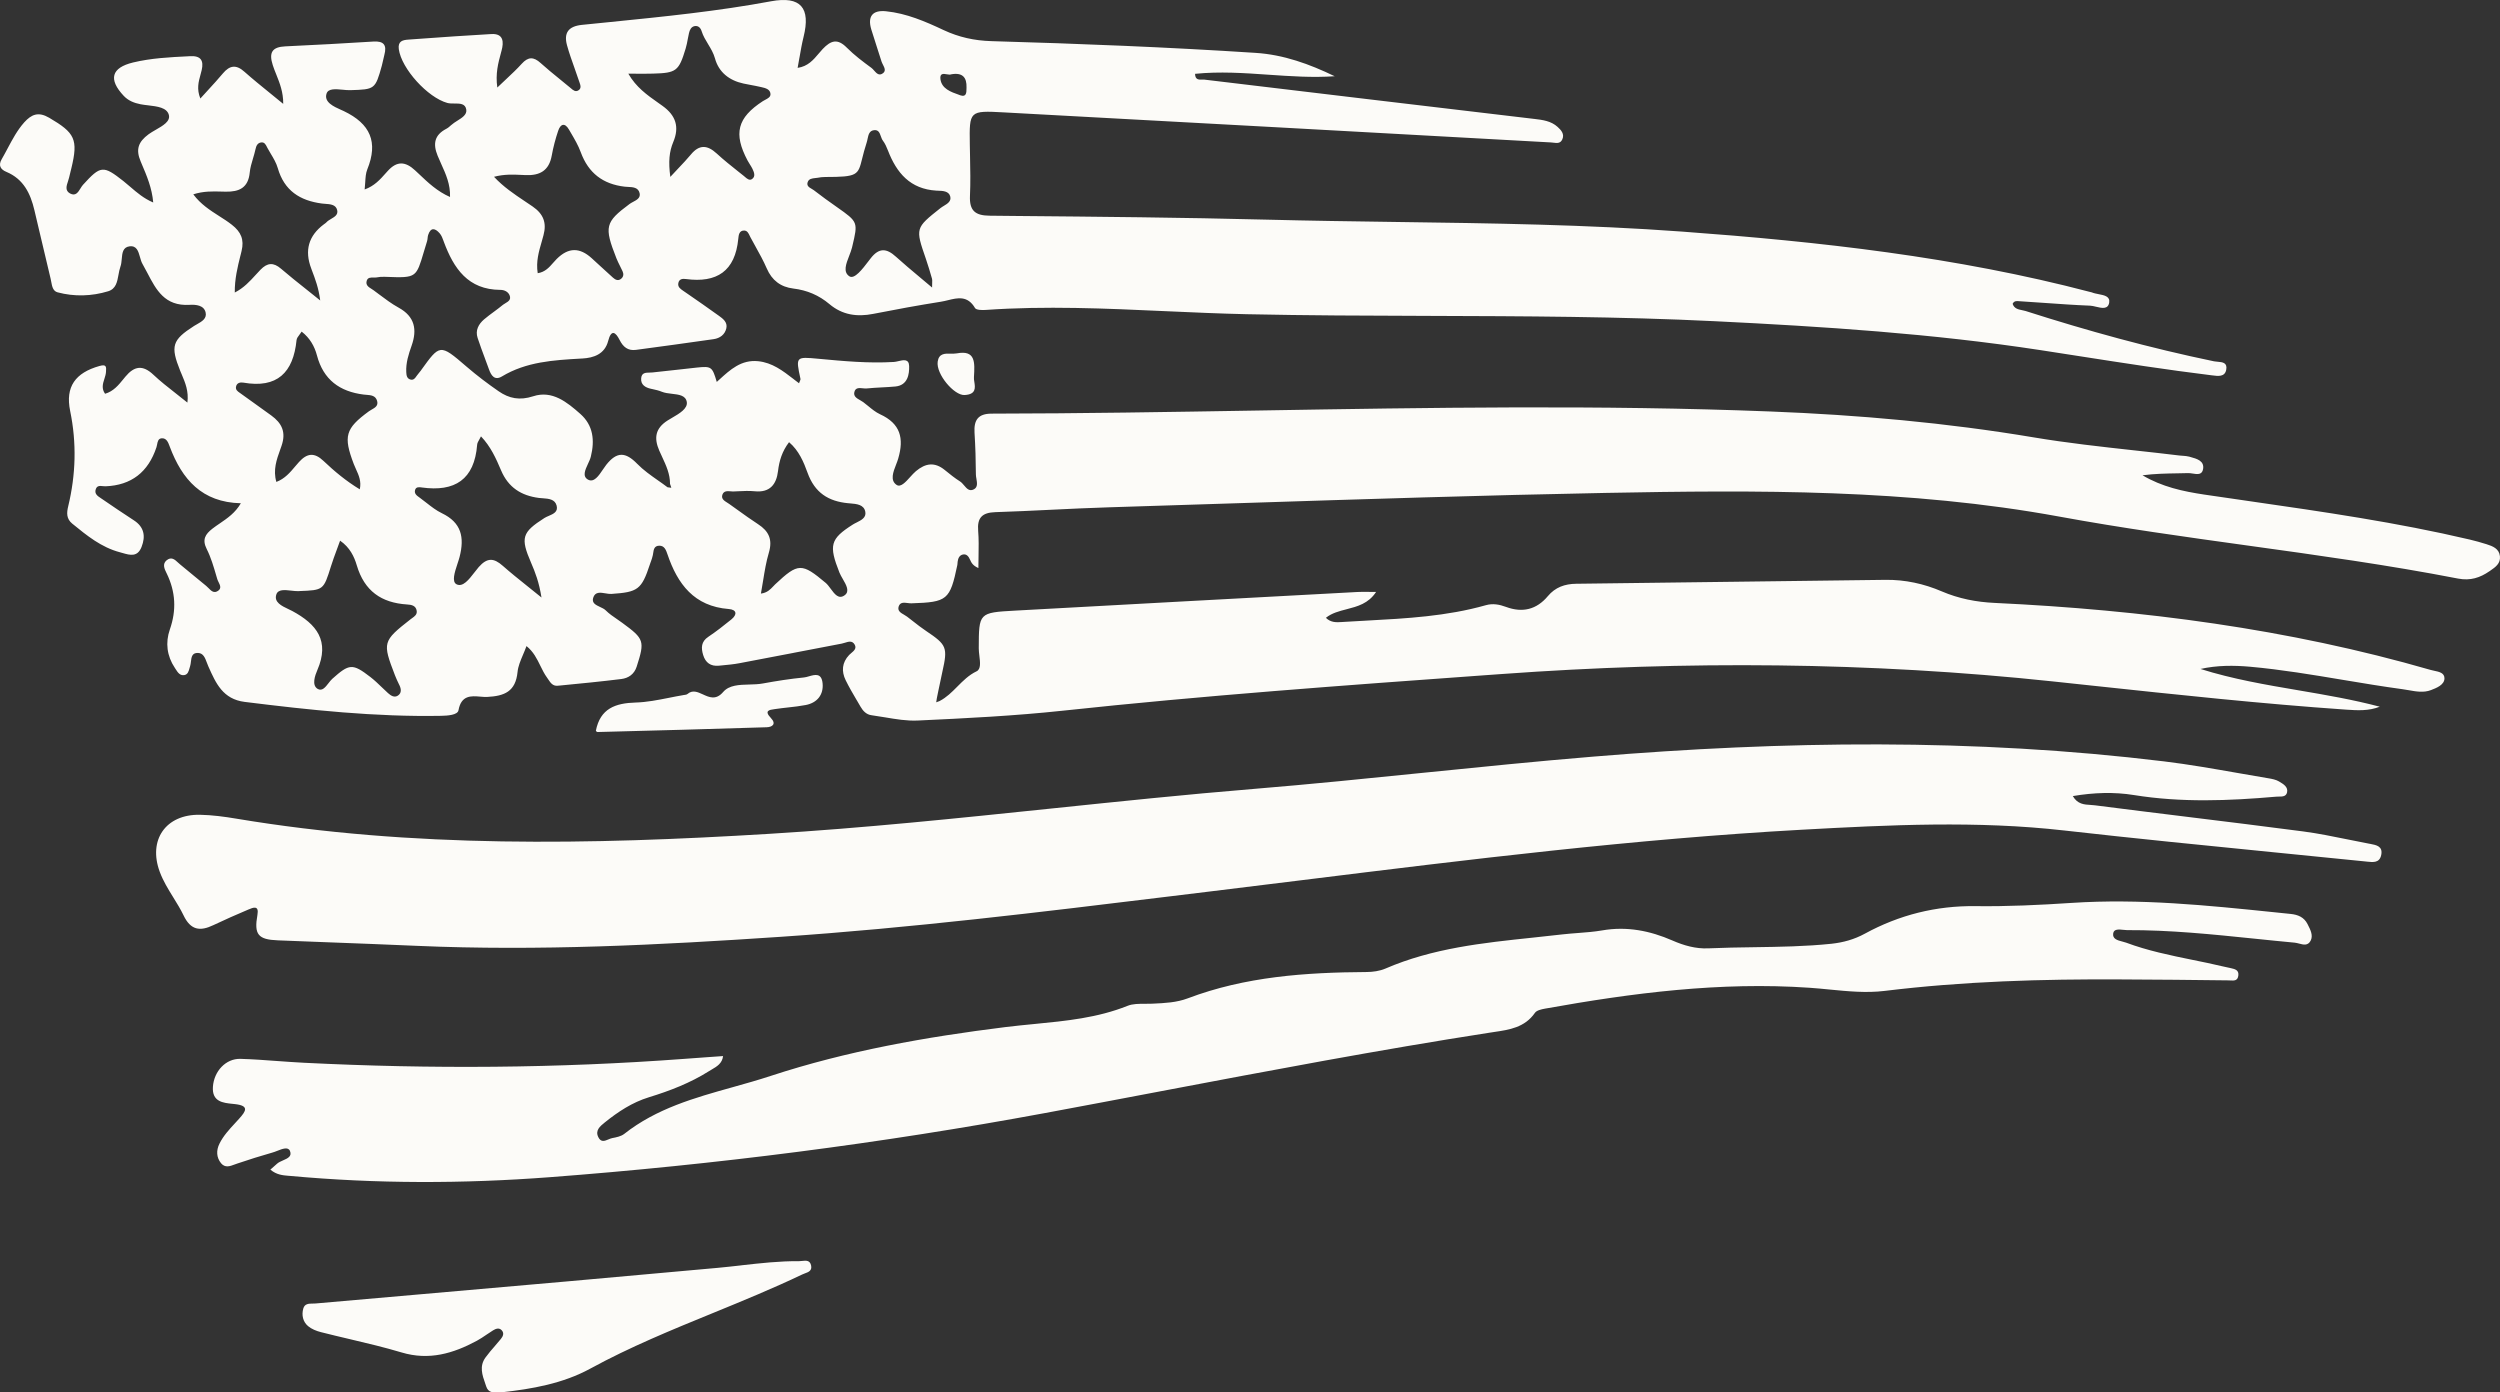 <svg width="79" height="44" viewBox="0 0 79 44" fill="none" xmlns="http://www.w3.org/2000/svg">
<rect x="0" y="0" width="79" height="44" fill="#333333" stroke="none"/>
<path fill-rule="evenodd" clip-rule="evenodd" d="M30.249 21.699C30.079 21.87 29.91 22.04 29.694 22.151L29.693 22.152C29.687 22.154 29.682 22.157 29.676 22.159C29.668 22.162 29.66 22.165 29.651 22.168C29.641 22.172 29.63 22.176 29.619 22.18C29.608 22.184 29.596 22.189 29.584 22.193C29.587 22.172 29.59 22.152 29.594 22.131C29.595 22.123 29.596 22.116 29.597 22.108C29.599 22.095 29.602 22.082 29.603 22.069C29.619 21.994 29.634 21.919 29.649 21.843L29.649 21.843C29.691 21.637 29.733 21.432 29.779 21.227C29.952 20.458 29.918 20.377 29.268 19.941C29.123 19.845 28.985 19.736 28.847 19.628C28.785 19.58 28.724 19.532 28.662 19.485C28.634 19.464 28.602 19.445 28.569 19.426C28.463 19.366 28.354 19.303 28.398 19.164C28.444 19.024 28.567 19.041 28.685 19.056C28.726 19.061 28.766 19.067 28.802 19.065C29.938 19.028 30.019 18.963 30.252 17.853C30.256 17.834 30.257 17.813 30.258 17.793C30.259 17.78 30.259 17.766 30.261 17.753C30.275 17.648 30.312 17.55 30.424 17.523C30.546 17.496 30.61 17.588 30.651 17.682L30.653 17.685C30.695 17.779 30.735 17.868 30.917 17.951C30.917 17.823 30.919 17.698 30.922 17.575L30.922 17.575C30.927 17.3 30.931 17.037 30.91 16.775C30.875 16.356 31.04 16.198 31.451 16.184C32.035 16.166 32.619 16.137 33.203 16.109L33.203 16.109C33.816 16.079 34.43 16.05 35.044 16.031C36.425 15.989 37.807 15.944 39.188 15.899L39.188 15.899L39.189 15.899L39.189 15.899L39.189 15.899C43.039 15.775 46.889 15.65 50.739 15.576C55.531 15.485 60.32 15.452 65.072 16.324C67.054 16.688 69.05 16.965 71.047 17.242L71.047 17.242L71.047 17.242L71.047 17.242L71.047 17.242C73.263 17.549 75.478 17.857 77.675 18.283C78.065 18.358 78.37 18.256 78.668 18.05L78.678 18.044L78.694 18.033L78.694 18.032C78.852 17.924 79.022 17.807 78.998 17.578C78.972 17.335 78.77 17.26 78.574 17.197C78.398 17.141 78.219 17.092 78.039 17.049C75.747 16.51 73.42 16.174 71.093 15.838C70.614 15.769 70.136 15.7 69.657 15.629C68.982 15.528 68.316 15.384 67.703 15.019C68.076 14.97 68.446 14.963 68.816 14.957L68.816 14.957C68.926 14.955 69.035 14.953 69.144 14.95C69.187 14.949 69.236 14.956 69.287 14.964C69.432 14.988 69.587 15.012 69.618 14.821C69.661 14.563 69.421 14.497 69.218 14.441C69.205 14.437 69.192 14.434 69.179 14.43C69.115 14.413 69.048 14.408 68.981 14.403L68.981 14.403L68.981 14.403L68.981 14.403L68.981 14.403C68.946 14.401 68.912 14.399 68.878 14.395C68.404 14.337 67.929 14.285 67.455 14.233L67.454 14.233C66.385 14.115 65.316 13.998 64.257 13.82C61.503 13.358 58.732 13.112 55.948 13.003C50.558 12.791 45.17 12.881 39.781 12.972H39.781L39.78 12.972C36.965 13.019 34.149 13.067 31.334 13.071C30.904 13.071 30.772 13.278 30.795 13.671C30.822 14.109 30.836 14.549 30.838 14.988C30.838 15.033 30.846 15.081 30.855 15.13L30.855 15.131C30.877 15.26 30.899 15.394 30.779 15.46C30.635 15.539 30.55 15.439 30.465 15.338C30.424 15.29 30.384 15.243 30.338 15.214C30.173 15.11 30.02 14.987 29.869 14.864L29.852 14.85C29.535 14.594 29.248 14.634 28.944 14.888C28.885 14.937 28.824 15.005 28.762 15.073C28.613 15.239 28.46 15.408 28.333 15.323C28.12 15.181 28.225 14.913 28.317 14.678L28.317 14.678C28.342 14.614 28.366 14.552 28.382 14.496C28.574 13.846 28.453 13.386 27.811 13.091C27.674 13.028 27.553 12.929 27.433 12.83L27.433 12.83L27.433 12.83L27.433 12.83L27.433 12.83C27.382 12.788 27.331 12.746 27.278 12.707C27.25 12.686 27.215 12.667 27.181 12.647C27.075 12.587 26.966 12.526 26.997 12.392C27.03 12.245 27.15 12.258 27.265 12.27C27.308 12.274 27.351 12.279 27.388 12.275C27.544 12.259 27.701 12.251 27.858 12.242C28.005 12.235 28.151 12.227 28.297 12.213C28.689 12.174 28.736 11.818 28.729 11.568C28.722 11.332 28.544 11.375 28.385 11.413C28.335 11.425 28.287 11.436 28.246 11.438C27.45 11.486 26.661 11.412 25.871 11.338L25.869 11.338L25.86 11.337C25.501 11.303 25.322 11.287 25.252 11.366C25.182 11.445 25.219 11.619 25.293 11.964L25.293 11.964L25.293 11.964L25.294 11.969C25.299 11.992 25.288 12.018 25.273 12.05C25.265 12.068 25.257 12.088 25.249 12.111C25.192 12.068 25.136 12.024 25.08 11.982L25.08 11.981L25.08 11.981L25.08 11.981L25.08 11.981C24.735 11.715 24.403 11.459 23.956 11.414C23.425 11.361 23.077 11.679 22.724 12.002L22.723 12.002C22.699 12.024 22.674 12.047 22.65 12.069C22.508 11.589 22.481 11.567 22.022 11.615C21.8 11.638 21.578 11.664 21.355 11.689C21.108 11.717 20.861 11.745 20.613 11.77C20.585 11.773 20.554 11.774 20.524 11.774H20.524C20.4 11.776 20.276 11.778 20.261 11.953C20.243 12.156 20.388 12.246 20.572 12.286L20.585 12.289L20.592 12.29L20.619 12.296C20.719 12.318 20.82 12.34 20.912 12.379C21.005 12.417 21.12 12.431 21.234 12.444C21.452 12.469 21.665 12.493 21.702 12.699C21.74 12.911 21.467 13.069 21.235 13.204C21.187 13.232 21.14 13.259 21.098 13.286C20.697 13.541 20.665 13.851 20.833 14.24C20.862 14.306 20.892 14.372 20.923 14.437L20.923 14.437L20.923 14.437L20.923 14.437L20.923 14.437C21.049 14.708 21.174 14.979 21.173 15.291C21.18 15.311 21.187 15.332 21.194 15.352C21.201 15.373 21.207 15.393 21.214 15.414C21.194 15.411 21.174 15.409 21.154 15.406L21.154 15.406L21.154 15.406C21.134 15.403 21.114 15.4 21.094 15.398C20.996 15.323 20.894 15.252 20.793 15.181L20.793 15.181L20.793 15.181L20.793 15.181L20.793 15.181C20.561 15.018 20.329 14.855 20.135 14.656C19.766 14.278 19.492 14.265 19.156 14.69C19.123 14.732 19.089 14.783 19.053 14.836C18.921 15.033 18.769 15.26 18.581 15.156C18.397 15.054 18.489 14.854 18.58 14.657C18.617 14.579 18.653 14.501 18.67 14.43C18.798 13.916 18.747 13.441 18.339 13.08C17.919 12.708 17.449 12.325 16.849 12.522C16.424 12.661 16.087 12.593 15.757 12.364C15.411 12.125 15.073 11.869 14.754 11.595L14.747 11.589C14.315 11.217 14.105 11.037 13.922 11.061C13.75 11.084 13.602 11.289 13.315 11.687L13.3 11.709C13.281 11.735 13.26 11.76 13.239 11.785C13.217 11.812 13.194 11.839 13.174 11.868C13.172 11.87 13.171 11.873 13.169 11.875C13.167 11.878 13.165 11.881 13.164 11.883L13.164 11.883L13.163 11.883C13.118 11.949 13.072 12.016 12.979 11.996C12.858 11.968 12.843 11.864 12.838 11.759C12.823 11.466 12.911 11.195 13.007 10.923C13.185 10.418 13.112 10.004 12.595 9.721C12.377 9.601 12.176 9.45 11.975 9.299C11.919 9.257 11.863 9.214 11.806 9.173C11.786 9.158 11.764 9.144 11.741 9.13C11.648 9.072 11.548 9.01 11.588 8.874C11.62 8.767 11.71 8.769 11.798 8.771H11.798C11.832 8.771 11.865 8.772 11.895 8.767C11.978 8.751 12.063 8.744 12.147 8.747L12.18 8.748H12.18C12.689 8.767 12.931 8.776 13.08 8.663C13.214 8.561 13.274 8.361 13.387 7.979C13.418 7.875 13.453 7.758 13.494 7.627C13.505 7.595 13.508 7.561 13.512 7.527C13.515 7.493 13.519 7.459 13.529 7.427C13.611 7.17 13.755 7.213 13.893 7.372C13.953 7.44 13.987 7.534 14.019 7.623L14.025 7.641C14.338 8.483 14.789 9.156 15.813 9.16C15.934 9.16 16.059 9.217 16.104 9.334C16.157 9.47 16.064 9.526 15.975 9.579C15.947 9.595 15.92 9.611 15.897 9.629C15.806 9.705 15.711 9.775 15.617 9.845C15.508 9.925 15.399 10.005 15.296 10.093C15.121 10.244 15.014 10.441 15.093 10.679C15.165 10.899 15.246 11.116 15.327 11.333L15.327 11.333L15.327 11.333L15.327 11.333L15.327 11.333L15.327 11.334L15.327 11.334L15.327 11.334L15.327 11.334C15.369 11.448 15.412 11.561 15.453 11.675C15.523 11.874 15.635 12.031 15.86 11.896C16.633 11.43 17.489 11.381 18.353 11.331L18.399 11.329C18.76 11.309 19.109 11.193 19.218 10.774C19.314 10.401 19.451 10.489 19.579 10.742C19.691 10.965 19.843 11.09 20.096 11.056C20.915 10.946 21.735 10.835 22.553 10.717C22.749 10.688 22.906 10.575 22.952 10.375C22.996 10.181 22.846 10.072 22.715 9.977L22.703 9.969C22.38 9.735 22.052 9.509 21.724 9.282C21.677 9.25 21.631 9.218 21.584 9.186L21.58 9.183C21.495 9.124 21.413 9.067 21.435 8.947C21.46 8.81 21.575 8.804 21.671 8.817C22.652 8.949 23.231 8.57 23.33 7.544L23.331 7.534C23.341 7.434 23.356 7.283 23.514 7.285C23.613 7.286 23.652 7.369 23.689 7.447C23.697 7.463 23.704 7.479 23.712 7.494C23.764 7.592 23.818 7.69 23.873 7.788L23.873 7.788C23.999 8.015 24.125 8.242 24.228 8.479C24.393 8.862 24.672 9.07 25.069 9.118C25.503 9.17 25.879 9.33 26.212 9.611C26.616 9.952 27.081 10.02 27.591 9.919C28.304 9.778 29.018 9.648 29.734 9.534C29.806 9.523 29.879 9.505 29.953 9.487C30.261 9.411 30.577 9.334 30.811 9.734C30.848 9.798 31.031 9.802 31.144 9.794C33.042 9.661 34.935 9.747 36.829 9.833C37.684 9.871 38.539 9.91 39.395 9.929C41.299 9.97 43.203 9.976 45.108 9.982H45.108C48.135 9.992 51.161 10.001 54.185 10.15C57.625 10.319 61.064 10.541 64.473 11.063C64.879 11.125 65.285 11.188 65.691 11.252C67.086 11.47 68.481 11.687 69.882 11.859C69.894 11.86 69.905 11.862 69.917 11.863L69.917 11.863L69.917 11.863L69.917 11.863C70.089 11.886 70.304 11.915 70.348 11.688C70.393 11.457 70.228 11.444 70.077 11.431C70.037 11.428 69.999 11.425 69.965 11.418C67.949 11 65.966 10.455 64.006 9.827C63.972 9.817 63.936 9.809 63.899 9.802C63.777 9.778 63.649 9.752 63.599 9.601C63.646 9.504 63.726 9.511 63.794 9.517C63.803 9.517 63.812 9.518 63.821 9.519C64.082 9.535 64.344 9.553 64.605 9.572C65.085 9.606 65.565 9.64 66.046 9.659C66.101 9.661 66.165 9.677 66.231 9.692C66.417 9.737 66.615 9.784 66.651 9.56C66.682 9.366 66.497 9.33 66.314 9.295C66.237 9.28 66.161 9.265 66.101 9.239C66.091 9.234 66.08 9.232 66.069 9.231C66.063 9.23 66.057 9.229 66.051 9.227C61.82 8.116 57.493 7.636 53.148 7.318C50.136 7.097 47.117 7.055 44.097 7.014L44.097 7.014L44.097 7.014L44.097 7.014L44.097 7.014C42.743 6.995 41.388 6.976 40.035 6.941C37.371 6.873 34.706 6.848 32.041 6.824C31.785 6.821 31.528 6.819 31.272 6.816C30.811 6.812 30.631 6.653 30.651 6.19C30.67 5.771 30.662 5.351 30.653 4.931V4.931V4.93V4.93V4.93C30.651 4.809 30.648 4.688 30.646 4.567L30.646 4.561C30.63 3.502 30.63 3.492 31.715 3.551C37.48 3.863 43.246 4.181 49.013 4.501C49.038 4.502 49.065 4.506 49.091 4.509C49.201 4.523 49.309 4.536 49.368 4.406C49.446 4.238 49.332 4.111 49.221 4.011C49.013 3.821 48.746 3.789 48.478 3.757L48.468 3.756L48.468 3.756L48.467 3.756L48.467 3.756C44.997 3.345 41.527 2.933 38.058 2.516C38.036 2.513 38.01 2.514 37.983 2.515C37.882 2.519 37.767 2.523 37.764 2.333C38.539 2.254 39.312 2.307 40.084 2.361C40.781 2.409 41.478 2.458 42.176 2.409C41.379 2.024 40.565 1.728 39.679 1.671C36.899 1.49 34.115 1.38 31.329 1.3C30.795 1.285 30.301 1.177 29.817 0.95C29.238 0.677 28.645 0.422 27.998 0.356C27.57 0.312 27.409 0.519 27.533 0.931C27.594 1.133 27.659 1.334 27.725 1.535L27.725 1.536L27.725 1.536L27.726 1.537L27.726 1.538C27.77 1.672 27.814 1.807 27.856 1.943C27.866 1.975 27.884 2.009 27.901 2.044C27.95 2.139 28 2.237 27.906 2.311C27.781 2.409 27.699 2.317 27.622 2.23C27.594 2.198 27.567 2.167 27.538 2.146C27.266 1.947 26.994 1.742 26.756 1.503C26.466 1.212 26.259 1.274 25.997 1.549C25.954 1.595 25.912 1.644 25.869 1.695L25.869 1.695C25.704 1.891 25.529 2.098 25.205 2.145C25.226 2.032 25.245 1.924 25.263 1.818L25.264 1.817L25.264 1.817C25.303 1.591 25.34 1.378 25.392 1.169C25.622 0.246 25.304 -0.133 24.362 0.041C22.68 0.354 20.982 0.525 19.283 0.696C18.985 0.726 18.686 0.756 18.388 0.786C17.955 0.831 17.813 1.044 17.917 1.428C17.985 1.676 18.072 1.918 18.158 2.16C18.208 2.299 18.257 2.438 18.303 2.578C18.306 2.587 18.31 2.596 18.313 2.606L18.313 2.606C18.343 2.692 18.378 2.791 18.28 2.854C18.186 2.915 18.111 2.851 18.04 2.789C18.032 2.783 18.024 2.776 18.017 2.77C17.907 2.678 17.795 2.587 17.684 2.497L17.684 2.497L17.684 2.497C17.48 2.331 17.277 2.167 17.083 1.991C16.861 1.79 16.69 1.79 16.485 2.017C16.335 2.183 16.171 2.336 15.988 2.508L15.988 2.508L15.988 2.508L15.988 2.508L15.988 2.508C15.901 2.589 15.81 2.674 15.715 2.766C15.653 2.326 15.742 1.996 15.831 1.668L15.831 1.667L15.831 1.666L15.831 1.666L15.831 1.666C15.837 1.643 15.844 1.62 15.85 1.597C15.921 1.335 15.918 1.054 15.527 1.076C14.748 1.119 13.969 1.175 13.19 1.231L13.19 1.231L13.19 1.231L13.19 1.231L13.19 1.231C13.093 1.238 12.996 1.245 12.899 1.252C12.724 1.265 12.569 1.3 12.602 1.553C12.686 2.171 13.515 3.082 14.135 3.253C14.2 3.271 14.279 3.271 14.357 3.271C14.532 3.27 14.708 3.27 14.735 3.467C14.757 3.624 14.604 3.72 14.45 3.816C14.383 3.859 14.315 3.901 14.263 3.949L14.255 3.955C14.208 3.998 14.158 4.043 14.102 4.071C13.732 4.264 13.674 4.54 13.828 4.918C13.864 5.006 13.903 5.093 13.942 5.18C14.088 5.501 14.235 5.828 14.221 6.225C13.819 6.049 13.526 5.771 13.239 5.498C13.198 5.46 13.157 5.421 13.116 5.383C12.809 5.098 12.542 5.082 12.253 5.402C12.231 5.426 12.21 5.45 12.188 5.474L12.188 5.474C12.012 5.673 11.829 5.878 11.523 5.987C11.532 5.909 11.537 5.833 11.541 5.761C11.55 5.611 11.558 5.474 11.606 5.354C11.958 4.488 11.702 3.911 10.863 3.51C10.837 3.498 10.808 3.485 10.776 3.471L10.776 3.471C10.549 3.37 10.228 3.227 10.32 2.955C10.374 2.792 10.606 2.814 10.828 2.835C10.912 2.844 10.995 2.851 11.066 2.849L11.067 2.849C11.843 2.826 11.858 2.825 12.065 2.078C12.081 2.021 12.093 1.963 12.106 1.905C12.118 1.847 12.131 1.789 12.146 1.733C12.229 1.425 12.13 1.292 11.799 1.313C10.872 1.372 9.944 1.421 9.017 1.465C8.603 1.484 8.49 1.655 8.619 2.057C8.651 2.158 8.691 2.257 8.732 2.358C8.839 2.627 8.953 2.911 8.95 3.283C8.809 3.167 8.674 3.057 8.544 2.952C8.252 2.715 7.984 2.498 7.726 2.269C7.465 2.034 7.261 2.061 7.044 2.319C6.895 2.497 6.738 2.669 6.572 2.849L6.572 2.849L6.572 2.849C6.493 2.935 6.413 3.022 6.331 3.113C6.21 2.815 6.274 2.583 6.336 2.359L6.336 2.359L6.336 2.359L6.336 2.359L6.336 2.359C6.35 2.31 6.363 2.262 6.374 2.213C6.443 1.915 6.345 1.759 6.017 1.775L5.942 1.779C5.359 1.808 4.777 1.837 4.206 1.974C3.519 2.14 3.417 2.505 3.91 3.029C4.055 3.183 4.237 3.254 4.444 3.295C4.518 3.31 4.601 3.319 4.686 3.329C4.97 3.363 5.272 3.398 5.335 3.628C5.392 3.833 5.149 3.972 4.92 4.103C4.839 4.15 4.759 4.196 4.695 4.243C4.371 4.483 4.282 4.72 4.446 5.104C4.455 5.127 4.465 5.15 4.475 5.173C4.637 5.552 4.803 5.942 4.842 6.399C4.545 6.273 4.329 6.087 4.12 5.907L4.12 5.907L4.12 5.907L4.12 5.907L4.12 5.907C4.047 5.843 3.974 5.781 3.899 5.722C3.26 5.219 3.18 5.227 2.622 5.841C2.594 5.872 2.569 5.912 2.543 5.954C2.468 6.077 2.387 6.207 2.215 6.114C2.049 6.024 2.1 5.873 2.149 5.728C2.162 5.688 2.176 5.647 2.184 5.609C2.197 5.549 2.212 5.49 2.227 5.431L2.227 5.43C2.237 5.392 2.247 5.353 2.256 5.314C2.476 4.402 2.368 4.198 1.554 3.721C1.211 3.521 0.995 3.613 0.765 3.868C0.545 4.116 0.393 4.404 0.24 4.691C0.179 4.805 0.119 4.919 0.054 5.031C-0.064 5.233 0.023 5.357 0.201 5.431C0.744 5.658 0.963 6.115 1.088 6.645C1.135 6.844 1.182 7.044 1.229 7.243L1.229 7.243L1.229 7.243C1.351 7.766 1.474 8.288 1.6 8.809C1.607 8.839 1.613 8.872 1.619 8.904C1.645 9.046 1.673 9.198 1.817 9.237C2.35 9.38 2.898 9.362 3.418 9.204C3.665 9.128 3.704 8.906 3.744 8.685C3.76 8.596 3.776 8.507 3.805 8.427C3.832 8.356 3.839 8.27 3.847 8.185C3.863 7.999 3.88 7.814 4.089 7.785C4.319 7.753 4.371 7.939 4.423 8.122C4.445 8.2 4.466 8.277 4.501 8.337C4.556 8.432 4.608 8.531 4.659 8.629C4.934 9.157 5.207 9.68 5.987 9.633C6.191 9.621 6.443 9.644 6.497 9.871C6.543 10.066 6.38 10.158 6.229 10.244C6.196 10.262 6.164 10.28 6.134 10.299C5.438 10.745 5.381 10.935 5.694 11.717C5.711 11.758 5.728 11.799 5.746 11.84C5.854 12.096 5.967 12.362 5.922 12.722C5.795 12.618 5.672 12.522 5.553 12.429L5.553 12.429L5.553 12.429L5.553 12.429C5.3 12.231 5.065 12.047 4.85 11.844C4.511 11.523 4.245 11.563 3.962 11.903C3.943 11.927 3.924 11.95 3.904 11.974C3.746 12.169 3.584 12.367 3.32 12.443C3.201 12.277 3.25 12.123 3.299 11.971C3.321 11.9 3.344 11.829 3.349 11.758C3.362 11.588 3.364 11.503 3.144 11.565C2.382 11.78 2.059 12.219 2.217 12.987C2.426 14.001 2.396 14.998 2.156 15.996C2.105 16.205 2.094 16.392 2.284 16.548L2.287 16.55C2.745 16.924 3.202 17.297 3.791 17.452C3.819 17.46 3.847 17.468 3.876 17.476C4.109 17.543 4.346 17.611 4.474 17.281C4.606 16.943 4.556 16.653 4.23 16.442C3.89 16.222 3.556 15.995 3.222 15.766C3.211 15.758 3.199 15.75 3.186 15.742C3.085 15.676 2.974 15.603 3.028 15.454C3.068 15.342 3.16 15.352 3.25 15.362C3.279 15.365 3.308 15.368 3.336 15.367C4.147 15.335 4.684 14.922 4.945 14.13C4.953 14.105 4.959 14.077 4.964 14.048C4.981 13.956 5 13.859 5.108 13.85C5.262 13.839 5.314 13.979 5.359 14.099C5.361 14.107 5.364 14.114 5.367 14.121C5.753 15.144 6.378 15.875 7.611 15.903C7.435 16.206 7.188 16.374 6.95 16.537C6.869 16.592 6.788 16.647 6.712 16.706C6.488 16.881 6.381 17.049 6.532 17.349C6.666 17.615 6.751 17.907 6.835 18.195L6.835 18.195C6.846 18.231 6.856 18.267 6.867 18.303C6.876 18.332 6.891 18.363 6.907 18.395C6.954 18.49 7.005 18.591 6.892 18.669C6.761 18.761 6.673 18.67 6.589 18.584C6.564 18.558 6.539 18.533 6.514 18.513C6.366 18.395 6.221 18.274 6.076 18.153L6.075 18.152C5.949 18.047 5.822 17.941 5.693 17.837C5.671 17.819 5.648 17.798 5.625 17.777C5.523 17.681 5.414 17.581 5.262 17.708C5.123 17.826 5.199 17.981 5.262 18.11L5.271 18.127C5.549 18.703 5.581 19.28 5.367 19.892C5.223 20.305 5.272 20.727 5.525 21.105C5.534 21.118 5.542 21.131 5.551 21.145C5.616 21.247 5.686 21.355 5.823 21.333C5.934 21.316 5.962 21.212 5.989 21.114C5.995 21.093 6.001 21.073 6.007 21.053C6.021 21.01 6.027 20.959 6.033 20.909C6.049 20.768 6.066 20.625 6.258 20.633C6.425 20.639 6.481 20.79 6.536 20.938C6.55 20.974 6.563 21.01 6.578 21.044L6.591 21.074C6.821 21.59 7.044 22.094 7.731 22.18C9.793 22.437 11.857 22.658 13.939 22.62C14.147 22.616 14.46 22.596 14.488 22.445C14.575 21.962 14.893 21.989 15.18 22.014C15.256 22.02 15.329 22.027 15.396 22.023C15.943 21.995 16.292 21.851 16.354 21.24C16.371 21.057 16.446 20.881 16.526 20.692C16.564 20.603 16.603 20.512 16.637 20.416C16.858 20.593 16.969 20.821 17.077 21.042C17.14 21.171 17.203 21.298 17.285 21.411C17.299 21.431 17.313 21.451 17.326 21.471L17.326 21.471C17.399 21.579 17.469 21.684 17.623 21.669L17.723 21.66L17.723 21.66C18.361 21.598 18.999 21.536 19.634 21.457C19.858 21.429 20.042 21.307 20.119 21.066C20.379 20.256 20.36 20.191 19.665 19.683C19.612 19.644 19.558 19.607 19.505 19.57C19.377 19.483 19.248 19.395 19.14 19.287C19.094 19.241 19.026 19.21 18.959 19.179C18.828 19.117 18.698 19.057 18.743 18.896C18.801 18.693 18.971 18.722 19.135 18.75C19.199 18.761 19.263 18.772 19.318 18.768C20.157 18.711 20.273 18.636 20.538 17.83C20.54 17.825 20.541 17.821 20.543 17.816C20.547 17.804 20.551 17.792 20.555 17.78C20.56 17.768 20.564 17.757 20.568 17.746C20.592 17.678 20.616 17.611 20.63 17.541C20.633 17.522 20.637 17.501 20.64 17.48L20.64 17.48C20.657 17.365 20.674 17.249 20.83 17.244C20.997 17.239 21.048 17.386 21.091 17.513C21.41 18.457 21.936 19.161 23.029 19.245C23.281 19.264 23.304 19.418 23.111 19.574C22.875 19.765 22.636 19.954 22.384 20.122C22.153 20.275 22.152 20.473 22.22 20.699C22.294 20.943 22.459 21.06 22.714 21.036C22.752 21.032 22.79 21.029 22.828 21.025C23.009 21.008 23.19 20.991 23.368 20.957C23.938 20.85 24.507 20.74 25.076 20.631L25.076 20.631L25.076 20.63L25.076 20.63L25.077 20.63C25.584 20.532 26.092 20.434 26.599 20.338C26.631 20.332 26.664 20.322 26.698 20.311C26.812 20.274 26.934 20.236 27.009 20.372C27.075 20.49 26.985 20.565 26.901 20.636C26.876 20.656 26.852 20.677 26.832 20.698C26.605 20.939 26.586 21.214 26.723 21.495C26.829 21.711 26.951 21.92 27.074 22.129L27.074 22.129L27.075 22.129C27.114 22.196 27.153 22.263 27.192 22.33C27.27 22.465 27.376 22.58 27.539 22.601C27.681 22.62 27.824 22.644 27.967 22.668C28.31 22.726 28.654 22.784 28.994 22.769C30.529 22.698 32.066 22.621 33.593 22.457C38.024 21.98 42.468 21.659 46.912 21.338L46.913 21.338L46.913 21.338L46.913 21.338L46.913 21.338L47.472 21.298C53.279 20.877 59.084 20.918 64.872 21.533C65.296 21.578 65.719 21.623 66.143 21.669L66.143 21.669C68.806 21.954 71.47 22.24 74.143 22.425C74.499 22.45 74.854 22.469 75.201 22.332C74.36 22.109 73.505 21.963 72.65 21.817C71.601 21.639 70.553 21.46 69.535 21.139C70.062 21.021 70.584 21.023 71.107 21.069C72.091 21.158 73.065 21.321 74.038 21.484C74.662 21.588 75.287 21.693 75.915 21.778C75.98 21.787 76.046 21.798 76.113 21.81C76.349 21.852 76.587 21.895 76.816 21.808C76.993 21.741 77.247 21.641 77.245 21.433C77.244 21.264 77.078 21.229 76.921 21.196C76.881 21.187 76.842 21.179 76.806 21.169C72.304 19.869 67.695 19.273 63.028 19.052C62.45 19.025 61.895 18.917 61.358 18.687C60.795 18.445 60.199 18.316 59.583 18.323C57.953 18.343 56.324 18.364 54.694 18.385L54.688 18.385L54.688 18.385L54.687 18.385L54.687 18.385C53.06 18.406 51.433 18.427 49.806 18.447C49.448 18.451 49.146 18.558 48.912 18.838C48.554 19.266 48.107 19.37 47.592 19.179C47.38 19.101 47.174 19.061 46.95 19.125C45.718 19.474 44.453 19.543 43.188 19.611C42.937 19.625 42.685 19.638 42.434 19.654C42.425 19.655 42.416 19.655 42.407 19.656C42.236 19.667 42.055 19.679 41.898 19.523C42.085 19.372 42.317 19.313 42.553 19.252C42.893 19.164 43.243 19.074 43.484 18.706C43.402 18.706 43.327 18.705 43.258 18.704H43.258H43.258H43.258C43.124 18.702 43.008 18.701 42.893 18.707L42.749 18.715C39.19 18.907 35.629 19.099 32.069 19.296C30.932 19.359 30.932 19.366 30.929 20.477L30.929 20.492C30.929 20.561 30.939 20.641 30.948 20.722C30.974 20.931 31 21.147 30.859 21.214C30.614 21.331 30.431 21.516 30.249 21.699ZM16.577 6.354C16.247 6.133 15.91 5.908 15.611 5.587H15.61C15.931 5.501 16.218 5.515 16.497 5.528L16.497 5.528C16.534 5.53 16.57 5.532 16.606 5.533C17.061 5.553 17.35 5.391 17.435 4.916C17.483 4.652 17.552 4.389 17.638 4.134C17.712 3.912 17.849 3.868 17.981 4.097C18 4.129 18.019 4.161 18.037 4.193C18.155 4.394 18.274 4.596 18.353 4.813C18.594 5.468 19.052 5.819 19.74 5.899C19.772 5.903 19.808 5.904 19.844 5.906C20 5.913 20.171 5.922 20.212 6.104C20.246 6.252 20.124 6.317 20.007 6.379C19.966 6.401 19.926 6.422 19.893 6.447C19.122 7.02 19.085 7.162 19.477 8.158C19.511 8.244 19.552 8.326 19.593 8.408L19.593 8.408L19.593 8.408L19.593 8.408L19.593 8.408L19.593 8.408C19.62 8.462 19.647 8.515 19.672 8.57C19.709 8.652 19.709 8.735 19.637 8.801C19.541 8.889 19.449 8.845 19.37 8.774C19.241 8.658 19.113 8.54 18.985 8.423C18.889 8.335 18.793 8.247 18.697 8.159C18.322 7.819 17.968 7.81 17.592 8.183C17.555 8.22 17.519 8.261 17.482 8.303C17.356 8.447 17.223 8.599 16.992 8.633C16.933 8.27 17.027 7.949 17.119 7.632C17.138 7.566 17.157 7.5 17.174 7.434C17.28 7.041 17.174 6.762 16.831 6.525C16.747 6.467 16.663 6.411 16.577 6.354ZM10.642 17.372C10.675 17.281 10.711 17.186 10.747 17.085C11.059 17.301 11.194 17.593 11.274 17.864C11.514 18.674 12.05 19.049 12.861 19.101C12.996 19.109 13.144 19.132 13.168 19.304C13.184 19.419 13.104 19.475 13.024 19.532C13.006 19.544 12.989 19.557 12.972 19.57C12.09 20.262 12.081 20.3 12.48 21.337C12.515 21.429 12.557 21.518 12.6 21.608C12.608 21.625 12.617 21.642 12.625 21.659C12.681 21.777 12.69 21.901 12.578 21.978C12.463 22.057 12.351 21.983 12.261 21.902C12.193 21.841 12.127 21.777 12.062 21.714L12.062 21.714L12.062 21.714C11.946 21.602 11.83 21.491 11.703 21.393C11.137 20.956 11.037 20.972 10.499 21.452C10.459 21.488 10.419 21.539 10.38 21.59C10.282 21.716 10.181 21.846 10.045 21.773C9.838 21.659 9.957 21.34 10.028 21.175C10.426 20.252 10.01 19.726 9.236 19.308C9.199 19.288 9.157 19.268 9.113 19.248C8.903 19.149 8.649 19.029 8.733 18.783C8.789 18.617 8.999 18.641 9.202 18.664H9.202H9.202H9.202H9.202C9.282 18.673 9.36 18.682 9.427 18.68L9.455 18.678C10.223 18.649 10.223 18.649 10.459 17.894C10.512 17.723 10.574 17.555 10.642 17.372L10.642 17.372L10.642 17.372L10.642 17.372ZM11.251 14.83C11.337 15.019 11.425 15.213 11.369 15.463C10.939 15.203 10.567 14.893 10.219 14.562C9.931 14.289 9.7 14.322 9.449 14.599C9.409 14.643 9.37 14.69 9.33 14.736C9.167 14.93 9.001 15.127 8.733 15.229C8.623 14.851 8.742 14.521 8.854 14.209C8.869 14.168 8.883 14.127 8.897 14.087C9.047 13.653 8.904 13.371 8.574 13.13C8.4 13.002 8.223 12.877 8.047 12.751L8.047 12.751C7.894 12.642 7.741 12.534 7.59 12.423C7.583 12.418 7.577 12.414 7.57 12.409C7.509 12.366 7.442 12.318 7.457 12.226C7.478 12.093 7.599 12.075 7.689 12.091C8.759 12.279 9.268 11.775 9.371 10.748C9.377 10.688 9.42 10.632 9.466 10.572L9.466 10.572L9.466 10.572L9.466 10.572L9.466 10.572C9.489 10.542 9.512 10.512 9.532 10.479C9.789 10.679 9.939 10.939 10.016 11.232C10.219 12.001 10.738 12.376 11.497 12.469C11.524 12.472 11.551 12.474 11.579 12.476C11.723 12.488 11.87 12.499 11.917 12.67C11.959 12.822 11.851 12.883 11.746 12.942L11.746 12.942C11.716 12.959 11.686 12.976 11.66 12.995C10.912 13.542 10.844 13.783 11.18 14.665C11.201 14.72 11.226 14.775 11.251 14.83ZM29.457 8.928C29.456 8.967 29.454 9.017 29.454 9.087V9.086C29.317 8.97 29.187 8.861 29.062 8.757L29.062 8.756L29.062 8.756L29.061 8.756L29.061 8.756C28.792 8.531 28.547 8.325 28.31 8.111C28.013 7.841 27.776 7.824 27.512 8.165C27.49 8.192 27.468 8.222 27.444 8.253C27.256 8.5 27 8.837 26.84 8.731C26.634 8.596 26.736 8.336 26.833 8.087C26.868 7.996 26.903 7.907 26.923 7.825L26.933 7.783C27.115 7.018 27.116 7.015 26.449 6.546C26.201 6.372 25.954 6.195 25.715 6.009C25.695 5.995 25.672 5.981 25.648 5.967C25.568 5.921 25.482 5.87 25.523 5.754C25.56 5.649 25.662 5.638 25.759 5.627C25.782 5.625 25.805 5.622 25.827 5.619C25.909 5.603 25.994 5.593 26.078 5.593C27.101 5.592 27.114 5.539 27.246 5.005C27.28 4.87 27.321 4.704 27.388 4.5C27.4 4.464 27.408 4.425 27.416 4.385C27.444 4.254 27.472 4.121 27.637 4.112C27.763 4.105 27.799 4.205 27.835 4.307C27.853 4.357 27.87 4.406 27.899 4.444C27.969 4.536 28.017 4.648 28.06 4.758C28.334 5.466 28.763 5.975 29.591 6.024C29.608 6.025 29.626 6.025 29.644 6.026C29.791 6.031 29.985 6.037 30.028 6.209C30.066 6.359 29.942 6.435 29.826 6.505C29.79 6.527 29.755 6.548 29.726 6.571L29.715 6.579C28.922 7.208 28.922 7.209 29.259 8.183C29.33 8.39 29.392 8.599 29.452 8.809C29.46 8.837 29.459 8.868 29.457 8.928V8.928ZM17.111 18.881C17.034 18.398 16.915 18.089 16.781 17.78C16.439 16.989 16.497 16.822 17.202 16.37C17.242 16.344 17.291 16.323 17.341 16.302C17.487 16.239 17.64 16.174 17.59 15.979C17.537 15.773 17.338 15.759 17.151 15.745C17.11 15.742 17.069 15.739 17.031 15.735C16.472 15.662 16.063 15.407 15.833 14.861C15.675 14.488 15.505 14.109 15.199 13.789C15.181 13.826 15.162 13.86 15.145 13.89L15.145 13.89L15.145 13.89C15.11 13.951 15.082 14.001 15.078 14.053C14.992 15.155 14.372 15.55 13.327 15.404L13.323 15.403C13.25 15.393 13.145 15.378 13.116 15.485C13.085 15.601 13.171 15.662 13.252 15.719L13.259 15.724C13.332 15.777 13.404 15.833 13.475 15.889L13.475 15.889L13.475 15.889L13.475 15.889L13.475 15.889C13.631 16.011 13.787 16.133 13.962 16.217C14.582 16.515 14.682 16.977 14.523 17.598C14.506 17.664 14.481 17.739 14.455 17.818C14.367 18.084 14.268 18.386 14.43 18.465C14.628 18.561 14.82 18.311 14.992 18.089C15.039 18.027 15.085 17.968 15.128 17.919C15.397 17.615 15.604 17.629 15.887 17.879C16.133 18.096 16.389 18.301 16.676 18.531L16.676 18.531C16.814 18.64 16.958 18.756 17.111 18.881ZM24.432 18.531C24.341 18.627 24.242 18.732 24.047 18.757H24.045C24.071 18.619 24.093 18.483 24.114 18.348V18.348L24.114 18.348L24.114 18.348L24.114 18.348L24.114 18.348L24.114 18.348C24.163 18.045 24.211 17.749 24.296 17.464C24.419 17.05 24.296 16.786 23.956 16.565C23.735 16.422 23.522 16.268 23.308 16.114L23.308 16.114L23.308 16.114L23.308 16.114L23.308 16.114C23.22 16.052 23.133 15.989 23.045 15.926C23.026 15.913 23.005 15.9 22.985 15.887C22.887 15.826 22.781 15.761 22.829 15.629C22.873 15.508 22.986 15.517 23.093 15.526C23.127 15.529 23.16 15.532 23.19 15.53C23.233 15.529 23.276 15.527 23.319 15.524C23.496 15.515 23.673 15.507 23.848 15.524C24.327 15.573 24.535 15.308 24.585 14.888C24.624 14.561 24.713 14.264 24.934 13.973C25.244 14.235 25.397 14.602 25.519 14.94C25.746 15.571 26.177 15.843 26.803 15.902C26.823 15.904 26.844 15.906 26.865 15.907C27.068 15.924 27.303 15.943 27.344 16.175C27.377 16.356 27.22 16.435 27.071 16.51C27.027 16.532 26.984 16.553 26.947 16.577C26.235 17.03 26.185 17.229 26.526 18.093C26.551 18.156 26.591 18.224 26.631 18.294C26.742 18.486 26.859 18.688 26.692 18.809C26.503 18.949 26.375 18.775 26.25 18.605C26.198 18.535 26.147 18.466 26.093 18.42C25.335 17.785 25.225 17.781 24.499 18.462C24.477 18.484 24.454 18.507 24.432 18.531L24.432 18.531ZM10.119 9.495C10.068 9.099 9.961 8.817 9.854 8.537C9.848 8.52 9.842 8.504 9.836 8.487C9.617 7.916 9.75 7.45 10.235 7.088C10.242 7.083 10.249 7.078 10.256 7.073C10.277 7.059 10.297 7.044 10.314 7.026C10.353 6.982 10.409 6.949 10.465 6.916C10.579 6.849 10.691 6.783 10.654 6.636C10.612 6.464 10.435 6.452 10.277 6.441C10.241 6.438 10.207 6.436 10.175 6.432C9.479 6.341 8.982 6.025 8.777 5.31C8.731 5.15 8.643 5.002 8.554 4.854L8.554 4.854L8.554 4.854C8.521 4.797 8.487 4.74 8.455 4.683C8.448 4.67 8.442 4.657 8.435 4.644L8.435 4.644L8.435 4.644L8.435 4.644C8.396 4.567 8.354 4.483 8.245 4.502C8.137 4.521 8.096 4.607 8.073 4.718C8.052 4.816 8.023 4.913 7.994 5.01C7.95 5.156 7.906 5.302 7.892 5.45C7.846 5.936 7.557 6.065 7.132 6.057C7.09 6.056 7.047 6.055 7.004 6.054L7.004 6.054C6.718 6.046 6.426 6.038 6.108 6.141C6.341 6.454 6.637 6.643 6.924 6.827L6.924 6.827L6.924 6.827L6.924 6.827C7.063 6.915 7.199 7.002 7.326 7.102C7.617 7.329 7.721 7.571 7.634 7.93C7.623 7.977 7.611 8.023 7.6 8.07L7.599 8.07C7.507 8.44 7.414 8.816 7.419 9.244C7.702 9.1 7.893 8.891 8.079 8.687L8.079 8.687C8.129 8.632 8.179 8.578 8.23 8.525C8.449 8.299 8.64 8.285 8.881 8.492C9.137 8.712 9.401 8.922 9.688 9.15C9.826 9.26 9.969 9.373 10.119 9.495ZM21.433 5.322L21.434 5.321L21.434 5.321L21.434 5.321L21.434 5.321L21.434 5.321L21.434 5.321C21.586 5.16 21.714 5.025 21.833 4.882C22.099 4.56 22.354 4.581 22.648 4.851C22.872 5.057 23.111 5.247 23.35 5.437L23.35 5.437L23.35 5.437L23.35 5.437C23.402 5.478 23.453 5.519 23.505 5.56C23.517 5.569 23.529 5.58 23.541 5.591C23.608 5.649 23.686 5.716 23.767 5.656C23.884 5.572 23.827 5.44 23.776 5.332C23.752 5.283 23.723 5.236 23.693 5.19L23.693 5.19C23.668 5.151 23.643 5.112 23.622 5.071C23.171 4.218 23.299 3.722 24.106 3.196C24.128 3.182 24.154 3.168 24.18 3.155C24.266 3.11 24.356 3.063 24.347 2.965C24.335 2.817 24.185 2.782 24.058 2.753C24.052 2.752 24.045 2.75 24.039 2.749C23.935 2.724 23.83 2.705 23.724 2.685C23.647 2.671 23.57 2.656 23.494 2.64C23.046 2.544 22.712 2.283 22.593 1.844C22.547 1.678 22.461 1.536 22.376 1.395C22.297 1.265 22.218 1.135 22.172 0.987C22.141 0.886 22.069 0.803 21.95 0.825C21.84 0.846 21.795 0.945 21.772 1.046C21.758 1.108 21.746 1.171 21.734 1.233C21.715 1.336 21.696 1.439 21.665 1.539C21.451 2.247 21.372 2.306 20.639 2.326C20.46 2.331 20.281 2.33 20.102 2.329C20.019 2.328 19.937 2.327 19.854 2.327C20.101 2.757 20.45 3.003 20.791 3.243C20.84 3.278 20.889 3.312 20.937 3.347C21.359 3.65 21.474 4.013 21.275 4.488C21.149 4.79 21.117 5.105 21.182 5.59C21.273 5.492 21.356 5.403 21.433 5.322ZM29.924 2.348C29.975 2.356 30.023 2.364 30.051 2.35C30.428 2.279 30.551 2.459 30.542 2.763C30.541 2.775 30.541 2.788 30.541 2.802C30.54 2.92 30.539 3.079 30.347 3.012C30.338 3.008 30.329 3.005 30.32 3.002L30.302 2.995C30.049 2.907 29.758 2.804 29.718 2.503C29.692 2.309 29.815 2.329 29.924 2.348ZM65.501 25.156C65.648 25.413 65.863 25.425 66.062 25.436C66.109 25.439 66.156 25.442 66.2 25.448C67.174 25.573 68.148 25.693 69.122 25.813C70.342 25.963 71.561 26.113 72.779 26.273C73.251 26.335 73.719 26.431 74.187 26.526L74.187 26.526L74.187 26.526L74.187 26.526L74.187 26.526C74.414 26.572 74.64 26.618 74.867 26.661C74.877 26.663 74.887 26.664 74.897 26.666L74.897 26.666C75.094 26.703 75.302 26.741 75.247 27.015C75.196 27.272 74.992 27.249 74.799 27.228C74.784 27.226 74.77 27.225 74.756 27.223C73.79 27.125 72.825 27.029 71.859 26.933L71.858 26.933L71.858 26.933L71.858 26.933L71.858 26.933C69.65 26.713 67.442 26.494 65.237 26.244C62.469 25.929 59.707 26.067 56.943 26.219C51.657 26.511 46.408 27.161 41.159 27.811L41.159 27.811C40.194 27.93 39.23 28.05 38.265 28.167C37.827 28.22 37.39 28.274 36.952 28.327L36.944 28.328C32.861 28.826 28.776 29.325 24.673 29.603C20.851 29.861 17.021 30.057 13.185 29.889C12.207 29.846 11.229 29.809 10.25 29.772C9.761 29.753 9.272 29.735 8.782 29.715C8.153 29.691 8.024 29.53 8.135 28.909C8.19 28.6 8.004 28.674 7.849 28.741C7.477 28.899 7.106 29.061 6.741 29.235C6.323 29.435 6.026 29.398 5.8 28.925C5.705 28.728 5.589 28.541 5.473 28.353C5.314 28.096 5.155 27.838 5.049 27.552C4.674 26.543 5.237 25.729 6.315 25.747C6.701 25.754 7.089 25.806 7.47 25.87C13.051 26.804 18.658 26.692 24.279 26.351C27.279 26.169 30.267 25.857 33.254 25.546C35.369 25.326 37.484 25.105 39.604 24.931C41.403 24.783 43.199 24.601 44.994 24.418L44.994 24.418C46.775 24.238 48.556 24.057 50.339 23.91C56.358 23.411 62.378 23.328 68.386 24.06C69.168 24.155 69.944 24.292 70.72 24.428L70.72 24.428L70.72 24.428L70.72 24.428L70.72 24.428C71.041 24.484 71.362 24.54 71.683 24.594C71.799 24.613 71.921 24.637 72.019 24.695L72.029 24.702C72.153 24.775 72.308 24.866 72.272 25.036C72.243 25.171 72.125 25.172 72.012 25.172C71.983 25.173 71.955 25.173 71.928 25.175C70.428 25.306 68.932 25.365 67.434 25.124C66.805 25.022 66.165 25.044 65.501 25.156ZM8.542 36.962C8.56 36.946 8.577 36.931 8.593 36.916L8.594 36.916C8.658 36.86 8.706 36.818 8.754 36.774C8.802 36.73 8.874 36.699 8.944 36.668C9.091 36.604 9.235 36.541 9.162 36.368C9.104 36.232 8.923 36.303 8.758 36.368C8.705 36.389 8.653 36.409 8.608 36.421C8.235 36.526 7.865 36.644 7.498 36.768C7.471 36.777 7.444 36.787 7.417 36.797L7.417 36.797C7.266 36.854 7.114 36.911 6.987 36.76C6.836 36.578 6.829 36.351 6.936 36.138C7.058 35.892 7.242 35.693 7.426 35.494L7.426 35.494L7.426 35.494L7.427 35.493C7.472 35.445 7.517 35.396 7.561 35.346C7.772 35.111 7.885 34.939 7.419 34.889C7.397 34.886 7.374 34.884 7.351 34.882C7.048 34.851 6.696 34.816 6.728 34.344C6.761 33.85 7.136 33.447 7.598 33.46C7.988 33.471 8.378 33.5 8.768 33.529H8.768H8.769H8.769L8.769 33.529L8.769 33.529L8.769 33.529C9.052 33.549 9.335 33.57 9.619 33.584C13.619 33.784 17.617 33.759 21.613 33.461C21.857 33.443 22.101 33.425 22.352 33.407H22.352H22.352C22.515 33.396 22.68 33.384 22.849 33.372C22.823 33.603 22.651 33.703 22.49 33.797L22.49 33.797C22.46 33.814 22.431 33.831 22.403 33.849C21.814 34.221 21.169 34.47 20.507 34.673C19.979 34.835 19.533 35.13 19.11 35.47L19.108 35.472C18.963 35.589 18.801 35.72 18.906 35.933C18.99 36.106 19.11 36.055 19.227 36.005C19.268 35.988 19.308 35.971 19.346 35.964C19.477 35.939 19.625 35.91 19.726 35.831C20.745 35.028 21.95 34.691 23.153 34.355L23.153 34.355L23.153 34.355L23.153 34.355C23.555 34.242 23.957 34.13 24.351 34C26.764 33.208 29.261 32.769 31.769 32.456C32.077 32.418 32.384 32.388 32.691 32.358C33.688 32.261 34.68 32.165 35.632 31.784C35.794 31.719 35.985 31.72 36.174 31.72C36.245 31.72 36.316 31.721 36.385 31.717L36.439 31.715C36.81 31.698 37.183 31.68 37.532 31.548C39.357 30.857 41.261 30.729 43.184 30.716C43.382 30.715 43.596 30.685 43.777 30.608C45.27 29.962 46.854 29.796 48.439 29.629L48.439 29.629C48.749 29.596 49.06 29.564 49.369 29.527C49.533 29.508 49.699 29.496 49.864 29.483C50.12 29.464 50.376 29.444 50.628 29.401C51.408 29.265 52.141 29.411 52.849 29.72C53.212 29.879 53.586 29.985 53.976 29.968C54.459 29.946 54.942 29.939 55.426 29.932C56.242 29.92 57.058 29.908 57.872 29.823C58.246 29.783 58.595 29.686 58.929 29.504C60.017 28.91 61.183 28.618 62.425 28.634C63.438 28.647 64.45 28.599 65.461 28.532C67.615 28.389 69.749 28.609 71.885 28.829L71.993 28.84L72.165 28.858C72.238 28.865 72.31 28.872 72.382 28.88C72.619 28.904 72.808 28.984 72.918 29.201L72.922 29.21L72.929 29.223C73.011 29.383 73.103 29.564 73.014 29.73C72.927 29.89 72.788 29.854 72.651 29.817L72.651 29.817C72.603 29.805 72.556 29.792 72.511 29.788C72.092 29.75 71.674 29.706 71.255 29.663L71.255 29.663C69.911 29.525 68.568 29.386 67.214 29.392C67.18 29.392 67.14 29.387 67.099 29.383C66.958 29.368 66.799 29.351 66.777 29.495C66.749 29.671 66.915 29.714 67.065 29.753C67.107 29.764 67.148 29.774 67.183 29.787C67.865 30.042 68.574 30.187 69.283 30.332C69.599 30.396 69.914 30.46 70.227 30.535C70.28 30.547 70.333 30.559 70.386 30.57C70.416 30.576 70.445 30.583 70.474 30.589C70.479 30.59 70.484 30.592 70.49 30.593L70.496 30.594C70.623 30.623 70.755 30.652 70.731 30.83C70.709 30.994 70.602 30.988 70.483 30.983C70.463 30.982 70.443 30.98 70.423 30.98C69.292 30.964 68.161 30.956 67.03 30.95C64.531 30.936 62.038 31.009 59.551 31.313C58.982 31.383 58.396 31.326 57.812 31.269C57.6 31.248 57.389 31.227 57.178 31.213C54.359 31.019 51.585 31.377 48.821 31.873C48.708 31.894 48.558 31.926 48.503 32.007C48.181 32.47 47.694 32.541 47.214 32.611C47.188 32.615 47.162 32.619 47.137 32.623C47.112 32.626 47.088 32.63 47.063 32.634C43.571 33.176 40.099 33.835 36.628 34.493L36.626 34.494L36.625 34.494L36.624 34.494C35.423 34.722 34.222 34.95 33.02 35.173C27.835 36.134 22.617 36.801 17.364 37.2C14.634 37.407 11.898 37.41 9.168 37.159C9.149 37.158 9.131 37.156 9.113 37.155C8.929 37.139 8.741 37.124 8.544 36.961L8.542 36.962ZM15.727 43.998C15.766 43.996 15.806 43.995 15.845 43.996V43.998C16.81 43.892 17.788 43.721 18.652 43.249C19.905 42.565 21.22 42.027 22.536 41.489C23.481 41.102 24.425 40.715 25.347 40.275C25.373 40.262 25.403 40.251 25.432 40.24C25.548 40.198 25.666 40.154 25.631 39.989C25.595 39.818 25.466 39.833 25.345 39.846L25.345 39.846C25.312 39.849 25.281 39.853 25.251 39.853C24.639 39.848 24.033 39.916 23.427 39.984L23.427 39.984L23.427 39.985C23.179 40.013 22.93 40.041 22.681 40.064C19.537 40.353 16.391 40.628 13.246 40.903C12.155 40.998 11.063 41.094 9.971 41.19C9.943 41.192 9.914 41.192 9.884 41.193C9.758 41.194 9.628 41.195 9.584 41.349C9.526 41.554 9.57 41.767 9.736 41.906C9.848 42 10 42.06 10.143 42.096C10.448 42.174 10.756 42.247 11.063 42.319L11.063 42.319L11.063 42.319C11.61 42.448 12.155 42.577 12.692 42.738C13.558 42.997 14.322 42.771 15.069 42.368C15.174 42.311 15.274 42.244 15.373 42.176L15.373 42.176C15.441 42.13 15.51 42.083 15.58 42.04C15.667 41.986 15.773 41.946 15.856 42.038C15.938 42.13 15.895 42.228 15.828 42.31C15.769 42.382 15.708 42.452 15.648 42.522L15.648 42.522L15.648 42.523L15.648 42.523L15.648 42.523C15.542 42.644 15.437 42.766 15.343 42.895C15.141 43.172 15.239 43.452 15.337 43.731C15.346 43.757 15.355 43.784 15.364 43.811C15.431 44.01 15.575 44.004 15.727 43.998ZM18.829 23.093C18.967 22.388 19.446 22.218 20.089 22.2C20.438 22.19 20.786 22.121 21.134 22.052L21.134 22.052L21.134 22.052C21.284 22.022 21.434 21.992 21.584 21.967C21.589 21.966 21.594 21.965 21.599 21.964C21.604 21.964 21.609 21.963 21.615 21.962C21.657 21.957 21.702 21.951 21.729 21.927C21.886 21.794 22.046 21.867 22.212 21.943C22.414 22.036 22.625 22.133 22.853 21.866C23.041 21.648 23.358 21.639 23.675 21.631H23.675C23.822 21.627 23.969 21.623 24.104 21.598C24.535 21.519 24.968 21.451 25.403 21.408C25.452 21.404 25.508 21.388 25.565 21.371C25.755 21.317 25.962 21.258 25.994 21.595C26.028 21.952 25.824 22.21 25.459 22.279C25.277 22.314 25.092 22.335 24.907 22.355C24.775 22.37 24.642 22.384 24.511 22.404C24.498 22.406 24.484 22.408 24.47 22.41L24.47 22.41C24.314 22.431 24.137 22.455 24.36 22.689C24.544 22.882 24.399 22.975 24.231 22.981C22.448 23.039 20.665 23.085 18.881 23.132C18.856 23.132 18.831 23.095 18.831 23.094L18.829 23.093ZM30.789 12.069C30.78 12.011 30.771 11.957 30.777 11.915V11.914L30.777 11.909C30.805 11.45 30.828 11.056 30.239 11.166C30.18 11.177 30.113 11.176 30.045 11.175C29.859 11.17 29.669 11.166 29.631 11.427C29.574 11.821 30.15 12.499 30.478 12.483C30.851 12.465 30.817 12.249 30.789 12.069Z" fill="#FCFBF8"/>
</svg>
